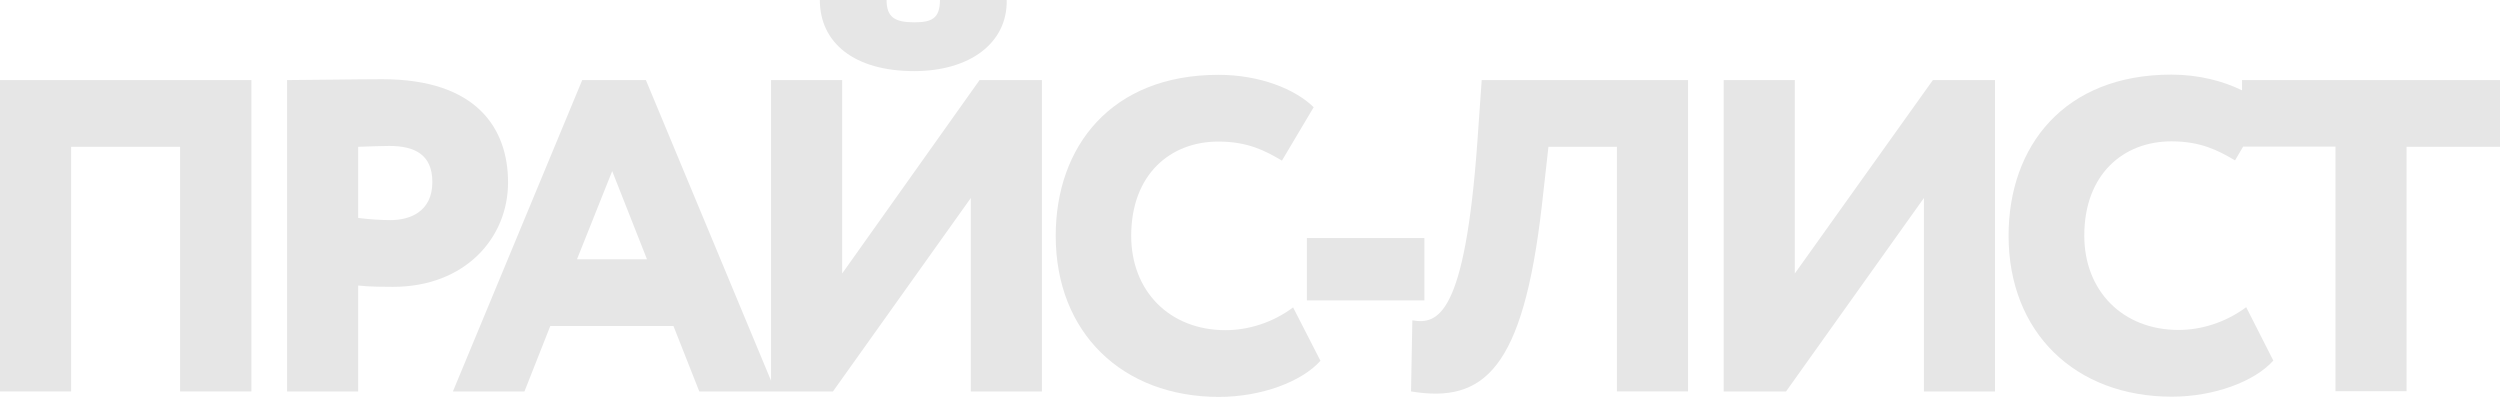<?xml version="1.0" encoding="UTF-8"?> <!-- Generator: Adobe Illustrator 25.4.1, SVG Export Plug-In . SVG Version: 6.00 Build 0) --> <svg xmlns="http://www.w3.org/2000/svg" xmlns:xlink="http://www.w3.org/1999/xlink" id="Слой_1" x="0px" y="0px" viewBox="0 0 1142.6 181.3" style="enable-background:new 0 0 1142.6 181.3;" xml:space="preserve"> <style type="text/css"> .st0{fill:#E6E6E6;} </style> <g> <polygon class="st0" points="0,178.9 32.5,178.9 32.5,67.1 82.3,67.1 82.3,178.9 114.9,178.9 114.9,36.6 0,36.6 "></polygon> <path class="st0" d="M232.2,83.4c0-24.6-14.2-47.2-57.5-47.2c-11,0-35.6,0.4-43.5,0.4v142.3h32.5v-48.4c5.1,0.6,12.8,0.6,15.9,0.6 C212.5,131.1,232.2,108.8,232.2,83.4z M178.5,100.6c-4.7,0-10.2-0.4-14.8-1V67.1c6.7-0.2,10-0.4,14.2-0.4 c11.6,0,19.7,3.9,19.7,16.5C197.6,97,187,100.6,178.5,100.6z"></path> <path class="st0" d="M384.9,125V36.6h-32.5V174L295.2,36.6h-29.1L207,178.9h32.7l11.8-29.9h56.3l11.8,29.9h32.7h2h26.4l63-88.4 v88.4h32.5V36.6h-28.5L384.9,125z M263.7,118.5l16.1-40.3l15.9,40.3H263.7z"></path> <path class="st0" d="M417.8,32.5c25.4,0,42.7-12.8,42.3-32.5h-30.5c0,8.7-4.1,10.2-11.8,10.2c-8.9,0-12.6-2.4-12.6-10.2h-30.5 C374.7,19.5,390.3,32.5,417.8,32.5z"></path> <path class="st0" d="M560.1,150.9c-25.6,0-43.1-17.9-43.1-43.1c0-28.1,17.9-43.1,39.8-43.1c13.4,0,21.3,4.1,29.1,8.7L600.4,49 c-8.5-8.3-24.6-14.8-43.5-14.8c-49,0-74.4,32.7-74.4,73.6c0,44.3,30.5,73.6,74.6,73.6c19.3,0,37.8-6.9,46.4-16.5L591,140.5 C581.5,147.6,570.3,150.9,560.1,150.9z"></path> <rect x="597.3" y="108.8" class="st0" width="53.7" height="28.5"></rect> <path class="st0" d="M675.2,65.1c-5.7,78.9-17.9,83.4-29.7,81.3l-0.6,32.5c33.3,5.5,51.2-10,59.8-85l3-26.8H739v111.8h32.5V36.6 h-94.3L675.2,65.1z"></path> <polygon class="st0" points="820.3,125 820.3,36.6 787.8,36.6 787.8,178.9 816.3,178.9 879.3,90.5 879.3,178.9 911.8,178.9 911.8,36.6 883.4,36.6 "></polygon> <path class="st0" d="M1024.7,36.6v4.7c-8.7-4.3-19.9-7.2-32.3-7.2c-49,0-74.4,32.7-74.4,73.6c0,44.3,30.5,73.6,74.6,73.6 c19.3,0,37.8-6.9,46.4-16.5l-12.4-24.4c-9.6,7.1-20.7,10.4-30.9,10.4c-25.6,0-43.1-17.9-43.1-43.1c0-28.1,17.9-43.1,39.8-43.1 c13.4,0,21.3,4.1,29.1,8.7l3.7-6.3h42.2v111.8h32.5V67.1h42.7V36.6H1024.7z"></path> </g> </svg> 
